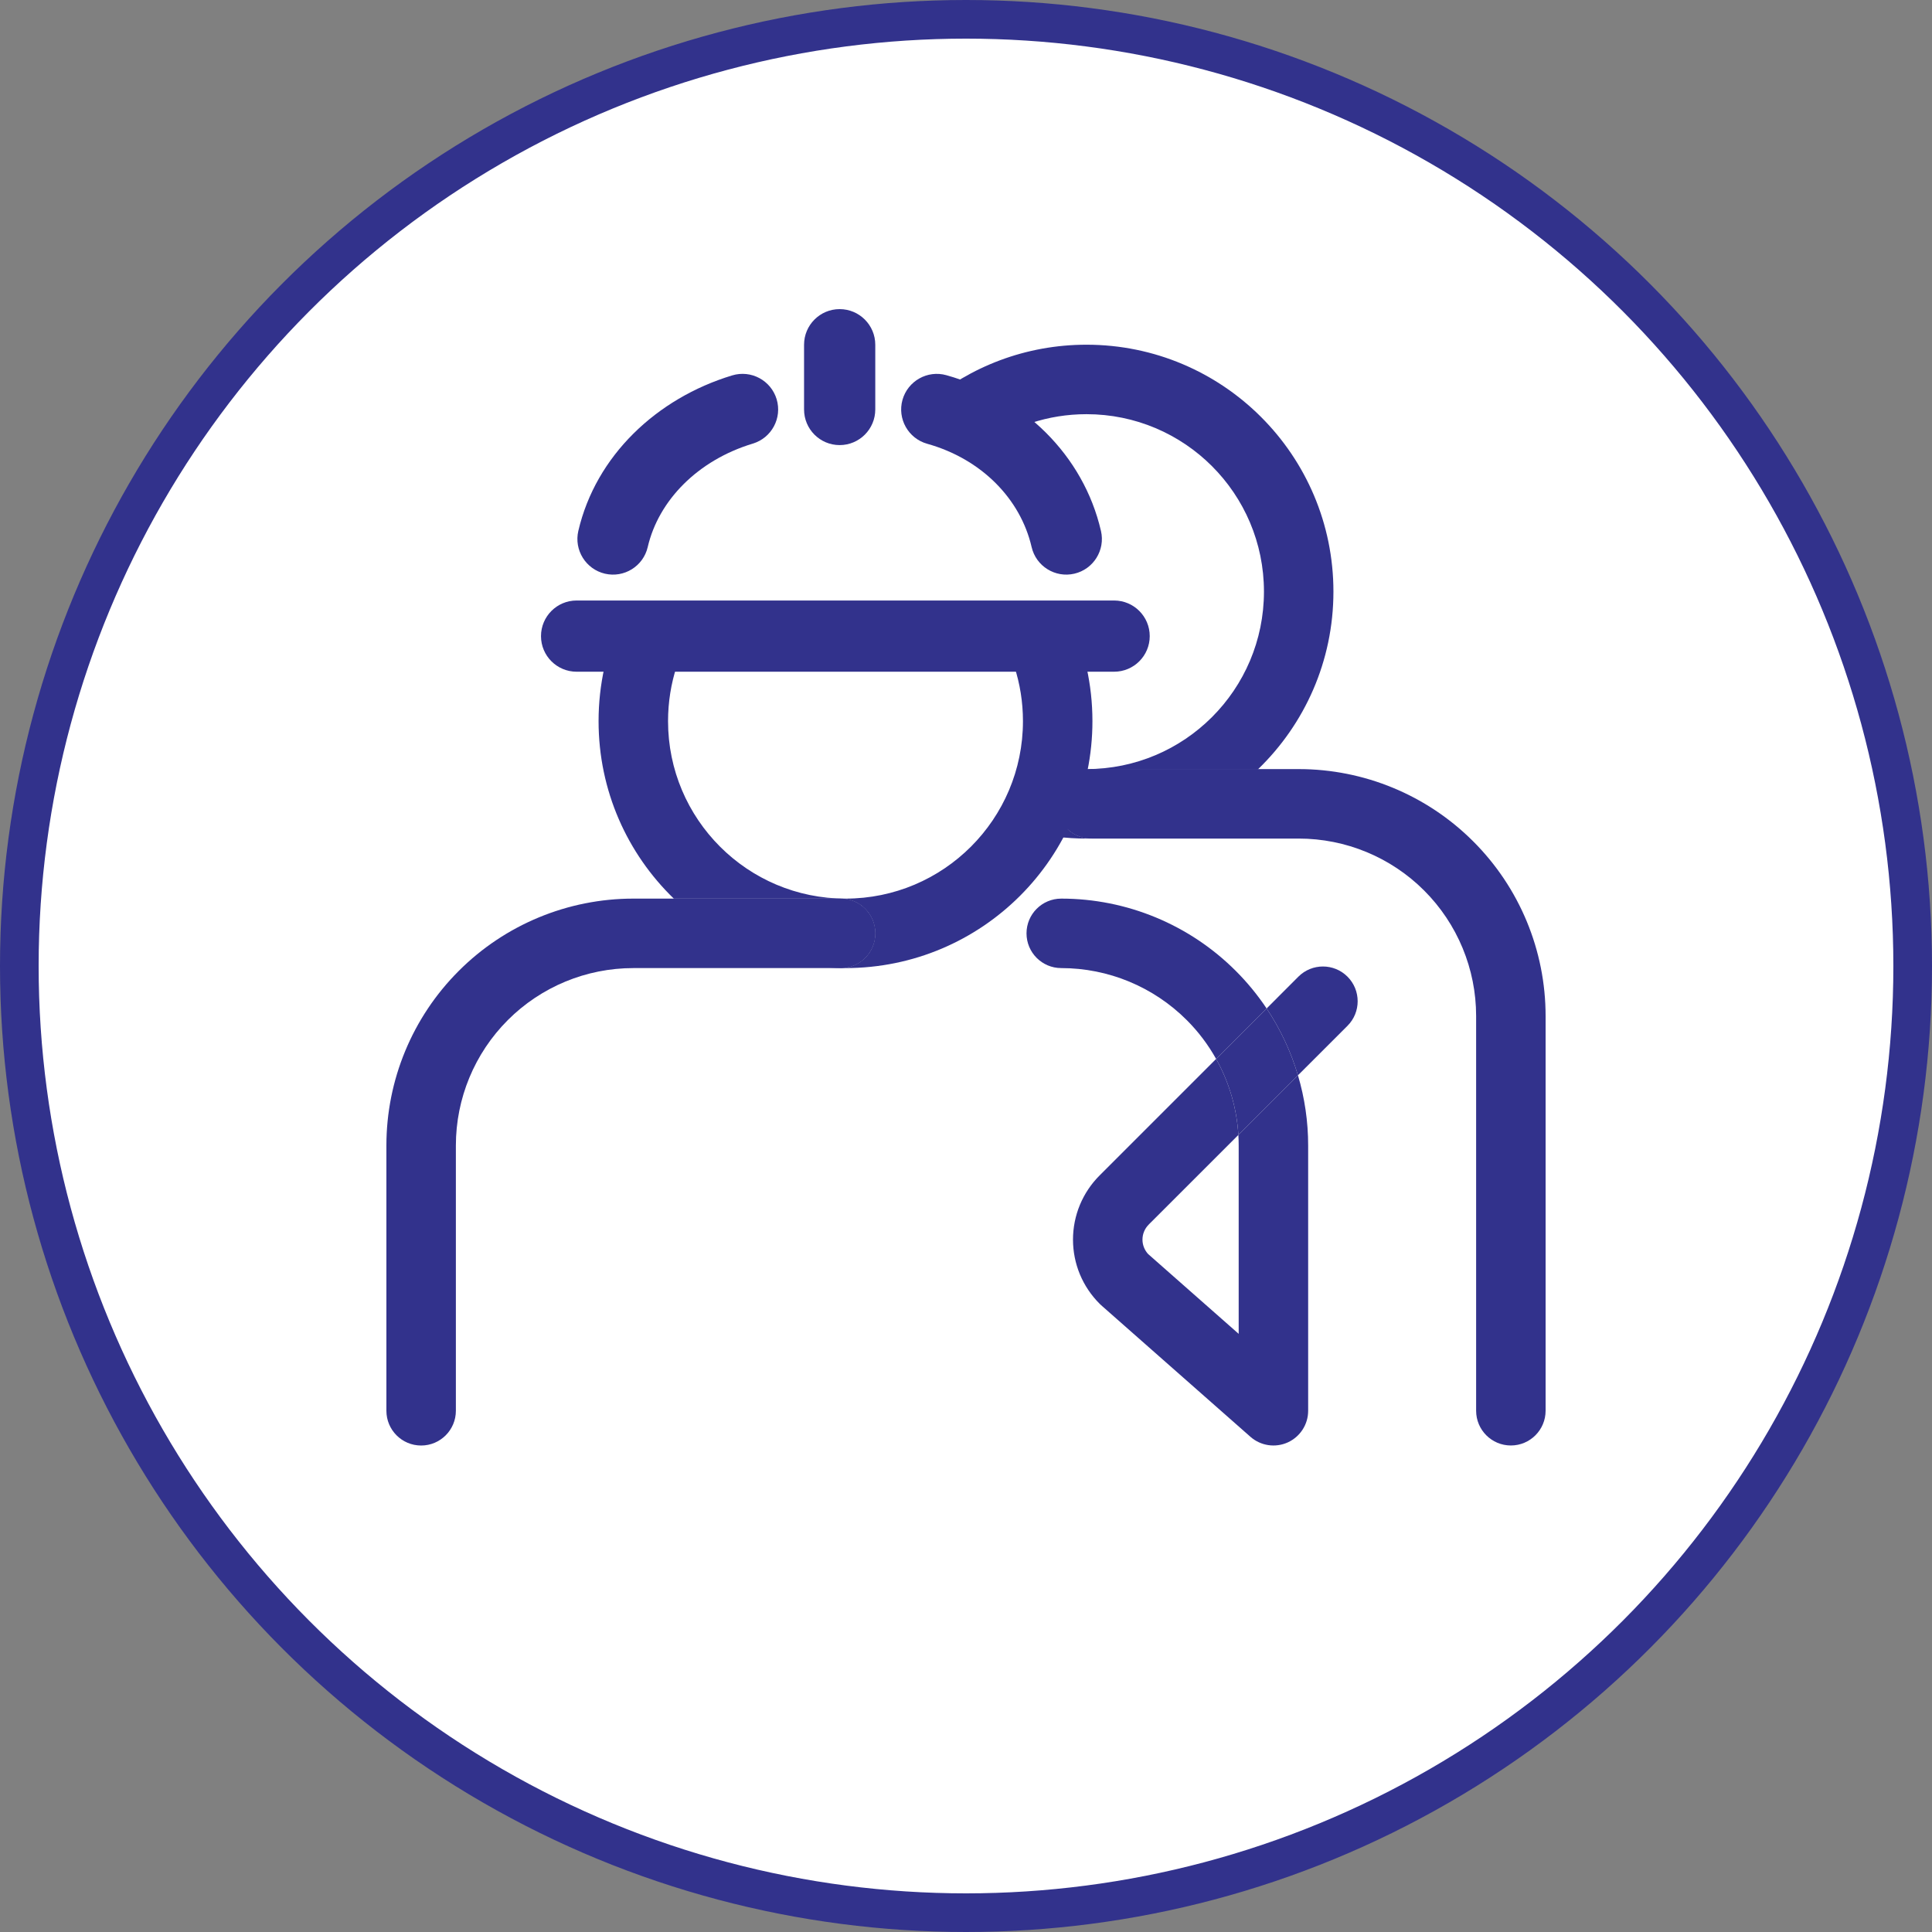 <svg width="50" height="50" viewBox="0 0 50 50" fill="none" xmlns="http://www.w3.org/2000/svg">
<rect x="0" y="0" width="50" height="50" fill="#808080" stroke="none"/>
<circle cx="25" cy="25" r="24.5" fill="white" stroke="#32328C"/>
<path fill-rule="evenodd" clip-rule="evenodd" d="M16.39 25.054C15.172 25.054 14.004 25.538 13.143 26.399C12.282 27.26 11.798 28.428 11.798 29.646V36.511C11.798 37.007 11.395 37.41 10.899 37.41C10.402 37.41 10 37.007 10 36.511V29.646C10 27.951 10.673 26.326 11.872 25.128C13.07 23.929 14.695 23.256 16.39 23.256H21.754C22.25 23.256 22.652 23.659 22.652 24.155C22.652 24.651 22.25 25.054 21.754 25.054H16.39Z" fill="#32328C"/>
<path fill-rule="evenodd" clip-rule="evenodd" d="M23.356 10.349C23.494 9.859 24.002 9.573 24.492 9.71C26.477 10.265 28.037 11.772 28.493 13.741C28.608 14.237 28.299 14.732 27.803 14.847C27.308 14.962 26.812 14.653 26.698 14.157C26.409 12.91 25.4 11.878 23.996 11.485C23.506 11.348 23.219 10.839 23.356 10.349Z" fill="#32328C"/>
<path fill-rule="evenodd" clip-rule="evenodd" d="M20.099 10.33C20.246 10.818 19.971 11.332 19.484 11.48C18.055 11.912 17.043 12.953 16.763 14.158C16.648 14.654 16.152 14.962 15.656 14.847C15.161 14.731 14.852 14.236 14.967 13.74C15.419 11.799 16.989 10.309 18.95 9.715C19.437 9.568 19.951 9.843 20.099 10.33Z" fill="#32328C"/>
<path fill-rule="evenodd" clip-rule="evenodd" d="M14.001 16.463C14.001 15.954 14.414 15.541 14.922 15.541H28.833C29.342 15.541 29.755 15.954 29.755 16.463C29.755 16.972 29.342 17.384 28.833 17.384H14.922C14.414 17.384 14.001 16.972 14.001 16.463Z" fill="#32328C"/>
<path fill-rule="evenodd" clip-rule="evenodd" d="M21.73 8C22.239 8 22.652 8.413 22.652 8.922V10.597C22.652 11.106 22.239 11.519 21.73 11.519C21.221 11.519 20.809 11.106 20.809 10.597V8.922C20.809 8.413 21.221 8 21.73 8Z" fill="#32328C"/>
<path fill-rule="evenodd" clip-rule="evenodd" d="M17.438 23.256C18.567 24.349 20.099 25.029 21.79 25.053C22.269 25.034 22.652 24.639 22.652 24.155C22.652 23.659 22.25 23.256 21.754 23.256L17.438 23.256Z" fill="#32328C"/>
<path fill-rule="evenodd" clip-rule="evenodd" d="M22.652 24.155C22.652 23.659 22.25 23.256 21.754 23.256L17.438 23.256C16.237 22.094 15.491 20.466 15.491 18.663C15.491 17.714 15.698 16.813 16.07 16.003H18.138C17.603 16.753 17.289 17.672 17.289 18.663C17.289 21.2 19.345 23.256 21.881 23.256C24.418 23.256 26.474 21.2 26.474 18.663C26.474 17.672 26.159 16.753 25.625 16.003H27.693C28.064 16.813 28.272 17.714 28.272 18.663C28.272 22.193 25.411 25.054 21.881 25.054C21.851 25.054 21.82 25.054 21.79 25.053C22.269 25.034 22.652 24.639 22.652 24.155Z" fill="#32328C"/>
<path fill-rule="evenodd" clip-rule="evenodd" d="M31.473 27.405C31.809 28.005 32.007 28.677 32.049 29.372L29.729 31.691L29.728 31.693C29.677 31.744 29.636 31.804 29.609 31.871C29.581 31.937 29.567 32.009 29.567 32.081C29.567 32.153 29.581 32.224 29.609 32.291C29.634 32.351 29.669 32.406 29.713 32.454L32.057 34.52L32.057 29.646C32.057 29.555 32.054 29.463 32.049 29.372L33.591 27.829C33.765 28.414 33.855 29.026 33.855 29.646V34.139L33.855 34.149V36.511C33.855 36.864 33.648 37.184 33.326 37.33C33.004 37.475 32.627 37.418 32.362 37.185L28.499 33.78C28.486 33.768 28.473 33.756 28.46 33.743C28.241 33.525 28.067 33.266 27.948 32.981C27.83 32.696 27.769 32.39 27.769 32.081C27.769 31.772 27.83 31.466 27.948 31.181C28.067 30.896 28.24 30.637 28.459 30.419L31.473 27.405ZM33.591 27.829C33.409 27.216 33.136 26.632 32.78 26.099L33.602 25.276C33.953 24.925 34.522 24.925 34.873 25.276C35.224 25.628 35.224 26.197 34.873 26.548L33.591 27.829Z" fill="#32328C"/>
<path d="M32.049 29.372L33.591 27.829C33.409 27.216 33.136 26.632 32.78 26.099L31.473 27.405C31.809 28.005 32.007 28.677 32.049 29.372Z" fill="#32328C"/>
<path d="M27.465 23.256C26.968 23.256 26.566 23.659 26.566 24.155C26.566 24.651 26.968 25.054 27.465 25.054C28.683 25.054 29.851 25.538 30.712 26.399C31.014 26.7 31.269 27.04 31.473 27.405L32.78 26.099C32.548 25.752 32.282 25.427 31.983 25.128C30.785 23.929 29.16 23.256 27.465 23.256Z" fill="#32328C"/>
<path fill-rule="evenodd" clip-rule="evenodd" d="M33.61 21.702C34.828 21.702 35.996 22.186 36.857 23.047C37.718 23.908 38.202 25.076 38.202 26.294V36.51C38.202 37.006 38.605 37.409 39.101 37.409C39.597 37.409 40 37.006 40 36.51V26.294C40 24.599 39.327 22.974 38.128 21.776C36.93 20.577 35.304 19.904 33.61 19.904H32.562H28.246C27.75 19.904 27.348 20.306 27.348 20.803C27.348 21.287 27.73 21.682 28.21 21.701C28.222 21.701 28.234 21.702 28.246 21.702H33.61Z" fill="#32328C"/>
<path fill-rule="evenodd" clip-rule="evenodd" d="M32.562 19.904C31.432 20.997 29.9 21.677 28.21 21.701C27.73 21.682 27.348 21.287 27.348 20.803C27.348 20.306 27.75 19.904 28.246 19.904H32.562Z" fill="#32328C"/>
<path fill-rule="evenodd" clip-rule="evenodd" d="M27.348 20.803C27.348 20.306 27.75 19.904 28.246 19.904H32.562C33.762 18.742 34.509 17.114 34.509 15.311C34.509 11.782 31.648 8.921 28.118 8.921C26.547 8.921 25.109 9.488 23.996 10.428L25.438 11.582C26.192 11.039 27.118 10.719 28.118 10.719C30.655 10.719 32.711 12.775 32.711 15.311C32.711 17.848 30.655 19.904 28.118 19.904C27.77 19.904 27.431 19.865 27.106 19.792L26.594 21.519C27.082 21.638 27.593 21.702 28.118 21.702C28.149 21.702 28.18 21.701 28.21 21.701C27.73 21.682 27.348 21.287 27.348 20.803Z" fill="#32328C"/>
</svg>
